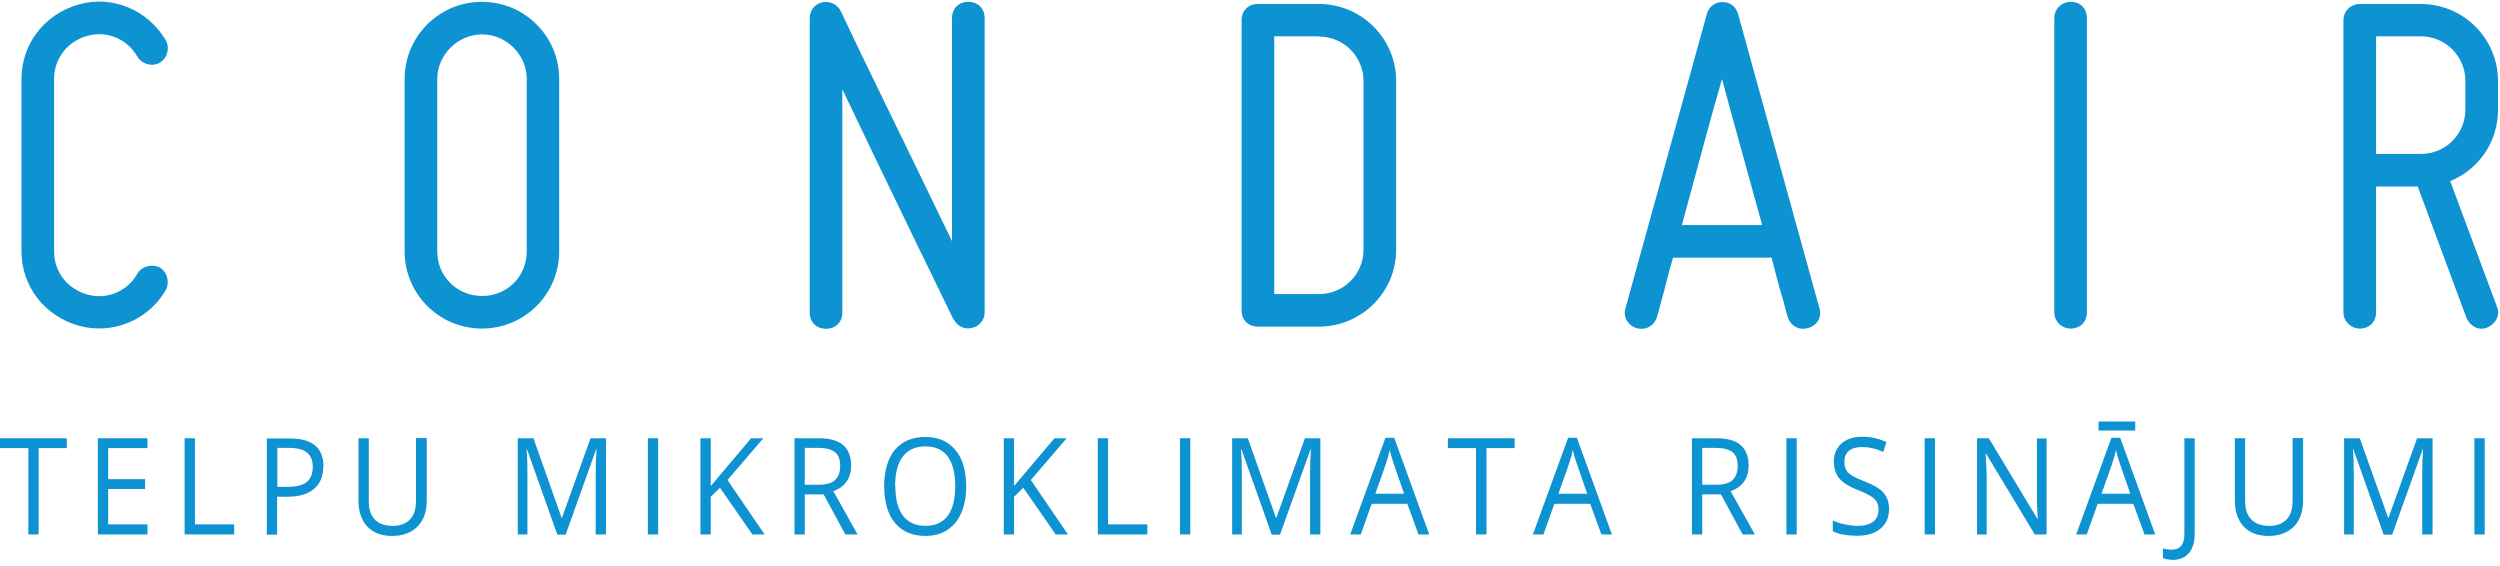 <svg width="327" height="74" viewBox="0 0 327 74" fill="none" xmlns="http://www.w3.org/2000/svg">
<path d="M5.054 69.905H3.706V58.612H0V57.323H8.732V58.612H5.054V69.905Z" fill="#0D92D2"/>
<path d="M19.289 69.905H12.803V57.323H19.289V58.612H14.151V62.675H18.98V63.964H14.151V68.588H19.289V69.905Z" fill="#0D92D2"/>
<path d="M24.147 69.905V57.323H25.495V68.588H30.633V69.905H24.147Z" fill="#0D92D2"/>
<path d="M42.285 60.994C42.285 62.283 41.892 63.236 41.078 63.937C40.264 64.637 39.112 64.973 37.624 64.973H36.249V69.933H34.901V57.351H37.933C40.853 57.351 42.313 58.584 42.313 61.022L42.285 60.994ZM36.277 63.684H37.484C38.691 63.684 39.562 63.488 40.095 63.068C40.629 62.647 40.91 61.975 40.91 61.05C40.91 60.209 40.657 59.593 40.151 59.201C39.646 58.78 38.86 58.584 37.793 58.584H36.277V63.712V63.684Z" fill="#0D92D2"/>
<path d="M55.818 57.323V65.478C55.818 66.907 55.425 68.056 54.611 68.868C53.797 69.681 52.702 70.101 51.298 70.101C49.894 70.101 48.799 69.681 48.041 68.868C47.283 68.056 46.89 66.907 46.89 65.45V57.323H48.237V65.534C48.237 66.599 48.49 67.383 49.024 67.944C49.557 68.504 50.343 68.784 51.354 68.784C52.365 68.784 53.095 68.504 53.628 67.944C54.162 67.383 54.414 66.57 54.414 65.506V57.295H55.762L55.818 57.323Z" fill="#0D92D2"/>
<path d="M72.89 69.905L68.931 58.752H68.875C68.959 59.649 68.987 60.686 68.987 61.891V69.905H67.724V57.323H69.773L73.451 67.719H73.508L77.242 57.323H79.264V69.905H77.916V61.807C77.916 60.882 77.944 59.873 78.028 58.78H77.972L73.985 69.933H72.89V69.905Z" fill="#0D92D2"/>
<path d="M84.739 69.905V57.323H86.087V69.905H84.739Z" fill="#0D92D2"/>
<path d="M100.013 69.905H98.412L94.173 63.796L92.965 64.973V69.905H91.618V57.323H92.965V63.572L98.244 57.323H99.844L95.156 62.788L100.013 69.905Z" fill="#0D92D2"/>
<path d="M105.263 64.665V69.905H103.916V57.323H107.116C108.548 57.323 109.615 57.631 110.289 58.22C110.963 58.808 111.328 59.705 111.328 60.882C111.328 62.535 110.542 63.684 108.998 64.245L112.17 69.905H110.57L107.734 64.665H105.291H105.263ZM105.263 63.404H107.116C108.071 63.404 108.773 63.208 109.222 62.788C109.671 62.367 109.896 61.751 109.896 60.938C109.896 60.125 109.671 59.509 109.222 59.145C108.773 58.78 108.043 58.584 107.032 58.584H105.263V63.404Z" fill="#0D92D2"/>
<path d="M126.378 63.6C126.378 65.618 125.901 67.215 124.974 68.364C124.02 69.513 122.728 70.101 121.043 70.101C119.359 70.101 118.011 69.541 117.056 68.392C116.13 67.271 115.652 65.646 115.652 63.6C115.652 61.554 116.13 59.957 117.056 58.836C117.983 57.715 119.331 57.155 121.043 57.155C122.756 57.155 124.02 57.743 124.974 58.864C125.929 60.013 126.378 61.61 126.378 63.628V63.6ZM117.112 63.6C117.112 65.309 117.449 66.599 118.123 67.467C118.797 68.336 119.78 68.784 121.043 68.784C122.307 68.784 123.318 68.336 123.963 67.467C124.609 66.599 124.946 65.281 124.946 63.572C124.946 61.863 124.609 60.602 123.963 59.705C123.318 58.836 122.335 58.388 121.043 58.388C119.752 58.388 118.769 58.836 118.095 59.705C117.421 60.574 117.084 61.863 117.084 63.544L117.112 63.6Z" fill="#0D92D2"/>
<path d="M139.687 69.905H138.086L133.847 63.796L132.639 64.973V69.905H131.292V57.323H132.639V63.572L137.918 57.323H139.518L134.829 62.788L139.687 69.905Z" fill="#0D92D2"/>
<path d="M143.59 69.905V57.323H144.938V68.588H150.076V69.905H143.59Z" fill="#0D92D2"/>
<path d="M154.343 69.905V57.323H155.691V69.905H154.343Z" fill="#0D92D2"/>
<path d="M166.333 69.905L162.374 58.752H162.318C162.402 59.649 162.43 60.686 162.43 61.891V69.905H161.167V57.323H163.216L166.894 67.719H166.951L170.685 57.323H172.706V69.905H171.359V61.807C171.359 60.882 171.387 59.873 171.471 58.78H171.415L167.428 69.933H166.333V69.905Z" fill="#0D92D2"/>
<path d="M185.538 69.905L184.078 65.898H179.417L177.985 69.905H176.609L181.214 57.267H182.365L186.942 69.905H185.538ZM183.656 64.581L182.309 60.686C182.14 60.181 181.944 59.593 181.775 58.864C181.663 59.425 181.494 60.013 181.27 60.686L179.894 64.581H183.656Z" fill="#0D92D2"/>
<path d="M194.41 69.905H193.062V58.612H189.384V57.323H198.116V58.612H194.438V69.905H194.41Z" fill="#0D92D2"/>
<path d="M209.46 69.905L208 65.898H203.311L201.879 69.905H200.503L205.108 57.267H206.259L210.836 69.905H209.432H209.46ZM207.607 64.581L206.259 60.686C206.091 60.181 205.894 59.593 205.726 58.864C205.614 59.425 205.445 60.013 205.22 60.686L203.845 64.581H207.607Z" fill="#0D92D2"/>
<path d="M222.657 64.665V69.905H221.309V57.323H224.51C225.942 57.323 227.009 57.631 227.683 58.22C228.357 58.808 228.722 59.705 228.722 60.882C228.722 62.535 227.935 63.684 226.363 64.245L229.536 69.905H227.935L225.1 64.665H222.685H222.657ZM222.657 63.404H224.51C225.465 63.404 226.167 63.208 226.616 62.788C227.065 62.367 227.29 61.751 227.29 60.938C227.29 60.125 227.065 59.509 226.616 59.145C226.167 58.78 225.437 58.584 224.426 58.584H222.657V63.404Z" fill="#0D92D2"/>
<path d="M233.663 69.905V57.323H235.011V69.905H233.663Z" fill="#0D92D2"/>
<path d="M247.084 66.571C247.084 67.692 246.719 68.532 245.961 69.149C245.231 69.765 244.22 70.074 242.929 70.074C241.553 70.074 240.486 69.877 239.728 69.485V68.084C240.205 68.308 240.739 68.476 241.3 68.588C241.862 68.7 242.424 68.784 242.985 68.784C243.884 68.784 244.557 68.588 245.035 68.224C245.484 67.86 245.709 67.327 245.709 66.683C245.709 66.234 245.624 65.898 245.456 65.618C245.287 65.338 245.035 65.085 244.642 64.861C244.249 64.637 243.687 64.357 242.901 64.049C241.806 63.628 241.048 63.124 240.57 62.563C240.093 61.975 239.868 61.246 239.868 60.322C239.868 59.397 240.205 58.584 240.879 57.996C241.553 57.407 242.452 57.127 243.547 57.127C244.642 57.127 245.765 57.351 246.747 57.828L246.326 59.117C245.372 58.668 244.445 58.472 243.519 58.472C242.789 58.472 242.227 58.64 241.834 58.977C241.441 59.313 241.244 59.761 241.244 60.378C241.244 60.826 241.328 61.162 241.469 61.443C241.609 61.723 241.862 61.975 242.227 62.199C242.592 62.423 243.125 62.675 243.855 62.956C245.091 63.432 245.933 63.937 246.382 64.469C246.832 65.001 247.084 65.702 247.084 66.571Z" fill="#0D92D2"/>
<path d="M251.745 69.905V57.323H253.093V69.905H251.745Z" fill="#0D92D2"/>
<path d="M267.693 69.905H266.149L259.775 59.341H259.719C259.804 60.574 259.86 61.723 259.86 62.759V69.905H258.596V57.323H260.14L266.486 67.86H266.542C266.542 67.692 266.514 67.215 266.458 66.374C266.43 65.534 266.402 64.945 266.43 64.581V57.351H267.693V69.933V69.905Z" fill="#0D92D2"/>
<path d="M280.497 69.905L279.037 65.898H274.376L272.944 69.905H271.568L276.173 57.267H277.324L281.9 69.905H280.497ZM274.488 55.137H279.289V56.314H274.488V55.137ZM278.643 64.581L277.296 60.686C277.127 60.181 276.931 59.593 276.762 58.864C276.65 59.425 276.481 60.013 276.257 60.686L274.881 64.581H278.643Z" fill="#0D92D2"/>
<path d="M284.091 73.212C283.585 73.212 283.192 73.128 282.912 72.988V71.727C283.277 71.839 283.67 71.895 284.091 71.895C284.624 71.895 285.017 71.727 285.298 71.391C285.579 71.054 285.719 70.55 285.719 69.905V57.323H287.067V69.793C287.067 70.886 286.814 71.727 286.309 72.343C285.804 72.932 285.074 73.24 284.119 73.24L284.091 73.212Z" fill="#0D92D2"/>
<path d="M301.246 57.323V65.478C301.246 66.907 300.853 68.056 300.039 68.868C299.225 69.681 298.129 70.101 296.726 70.101C295.322 70.101 294.227 69.681 293.469 68.868C292.71 68.056 292.317 66.907 292.317 65.45V57.323H293.665V65.534C293.665 66.599 293.918 67.383 294.479 67.944C295.013 68.504 295.799 68.784 296.81 68.784C297.821 68.784 298.551 68.504 299.084 67.944C299.618 67.383 299.87 66.57 299.87 65.506V57.295H301.218L301.246 57.323Z" fill="#0D92D2"/>
<path d="M311.775 69.905L307.816 58.752H307.76C307.844 59.649 307.872 60.686 307.872 61.891V69.905H306.609V57.323H308.659L312.365 67.719H312.421L316.155 57.323H318.177V69.905H316.829V61.807C316.829 60.882 316.857 59.873 316.942 58.78H316.885L312.898 69.933H311.803L311.775 69.905Z" fill="#0D92D2"/>
<path d="M323.652 69.905V57.323H325V69.905H323.652Z" fill="#0D92D2"/>
<path d="M2.808 10.328C2.808 5.761 5.812 1.837 10.332 0.576C14.769 -0.685 19.373 1.361 21.704 5.284C22.237 6.293 21.901 7.61 20.89 8.199C19.907 8.787 18.559 8.395 17.97 7.414C16.65 5.088 13.983 3.967 11.399 4.696C8.816 5.424 7.075 7.666 7.075 10.328V32.887C7.075 35.549 8.816 37.791 11.399 38.519C13.983 39.248 16.65 38.127 17.97 35.801C18.559 34.792 19.907 34.484 20.89 34.989C21.901 35.577 22.209 36.922 21.704 37.903C19.43 41.882 14.713 43.816 10.332 42.611C5.812 41.35 2.808 37.426 2.808 32.859" fill="#0D92D2"/>
<path d="M52.925 32.887V10.328C52.925 4.752 57.446 0.24 63.033 0.24C68.621 0.24 73.141 4.752 73.141 10.328V32.887C73.141 38.463 68.621 42.975 63.033 42.975C57.446 42.975 52.925 38.463 52.925 32.887ZM57.193 10.328V32.887C57.193 36.137 59.776 38.715 63.061 38.715C66.347 38.715 68.901 36.137 68.901 32.887V10.328C68.901 7.162 66.234 4.499 63.061 4.499C59.889 4.499 57.193 7.162 57.193 10.328Z" fill="#0D92D2"/>
<path d="M124.721 41.798C122.868 38.015 121.071 34.232 119.274 30.589C116.269 24.424 112.619 16.802 110.177 11.673V40.873C110.177 42.134 109.306 43.003 108.043 43.003C106.779 43.003 105.909 42.134 105.909 40.873V2.37C105.909 1.361 106.583 0.52 107.565 0.296C108.576 0.1 109.503 0.576 109.952 1.417C111.749 5.2 113.546 8.983 115.343 12.626C118.347 18.791 122.053 26.413 124.524 31.542V2.37C124.524 1.109 125.395 0.24 126.658 0.24C127.922 0.24 128.792 1.109 128.792 2.37V40.845C128.792 41.854 128.118 42.695 127.135 42.891C126.125 43.143 125.198 42.639 124.749 41.77L124.721 41.798Z" fill="#0D92D2"/>
<path d="M182.617 10.609V32.635C182.617 38.211 178.097 42.723 172.509 42.723H164.535C163.272 42.723 162.401 41.854 162.401 40.593V2.65C162.401 1.389 163.272 0.521 164.535 0.521H172.509C178.097 0.521 182.617 5.032 182.617 10.609ZM172.509 4.752H166.669V38.464H172.509C175.766 38.464 178.35 35.886 178.35 32.635V10.609C178.35 7.414 175.766 4.78 172.509 4.78V4.752Z" fill="#0D92D2"/>
<path d="M236.415 42.919C235.291 43.255 234.168 42.583 233.831 41.462C233.635 40.789 233.438 40.061 233.242 39.276C232.793 37.875 232.315 36.025 231.726 33.699H218.838C218.108 36.025 217.771 37.875 217.322 39.276C217.125 40.061 216.929 40.817 216.732 41.462C216.395 42.583 215.328 43.255 214.065 42.919C212.942 42.583 212.268 41.462 212.605 40.341L223.246 1.865C223.499 0.885 224.313 0.268 225.296 0.268C226.278 0.268 227.093 0.857 227.345 1.865L237.987 40.341C238.324 41.462 237.734 42.583 236.443 42.919H236.415ZM225.24 10.328C223.836 15.12 221.786 22.855 219.989 29.44H230.49C228.693 22.855 226.503 15.12 225.24 10.328Z" fill="#0D92D2"/>
<path d="M268.703 40.845V2.37C268.703 1.109 269.714 0.24 270.837 0.24C272.101 0.24 272.971 1.109 272.971 2.37V40.845C272.971 42.106 272.101 42.975 270.837 42.975C269.714 42.975 268.703 42.106 268.703 40.845Z" fill="#0D92D2"/>
<path d="M320.479 23.668L326.6 40.117C327.077 41.182 326.46 42.359 325.337 42.835C324.27 43.312 323.09 42.695 322.613 41.574L316.239 24.396H310.792V40.846C310.792 42.106 309.922 42.975 308.658 42.975C307.535 42.975 306.524 42.106 306.524 40.846V2.65C306.524 1.389 307.535 0.521 308.658 0.521H316.632C322.22 0.521 326.74 5.032 326.74 10.609V14.336C326.74 18.595 324.213 22.154 320.479 23.695V23.668ZM322.473 14.308V10.581C322.473 7.386 319.889 4.752 316.632 4.752H310.792V20.137H316.632C319.889 20.137 322.473 17.558 322.473 14.308Z" fill="#0D92D2"/>
</svg>
